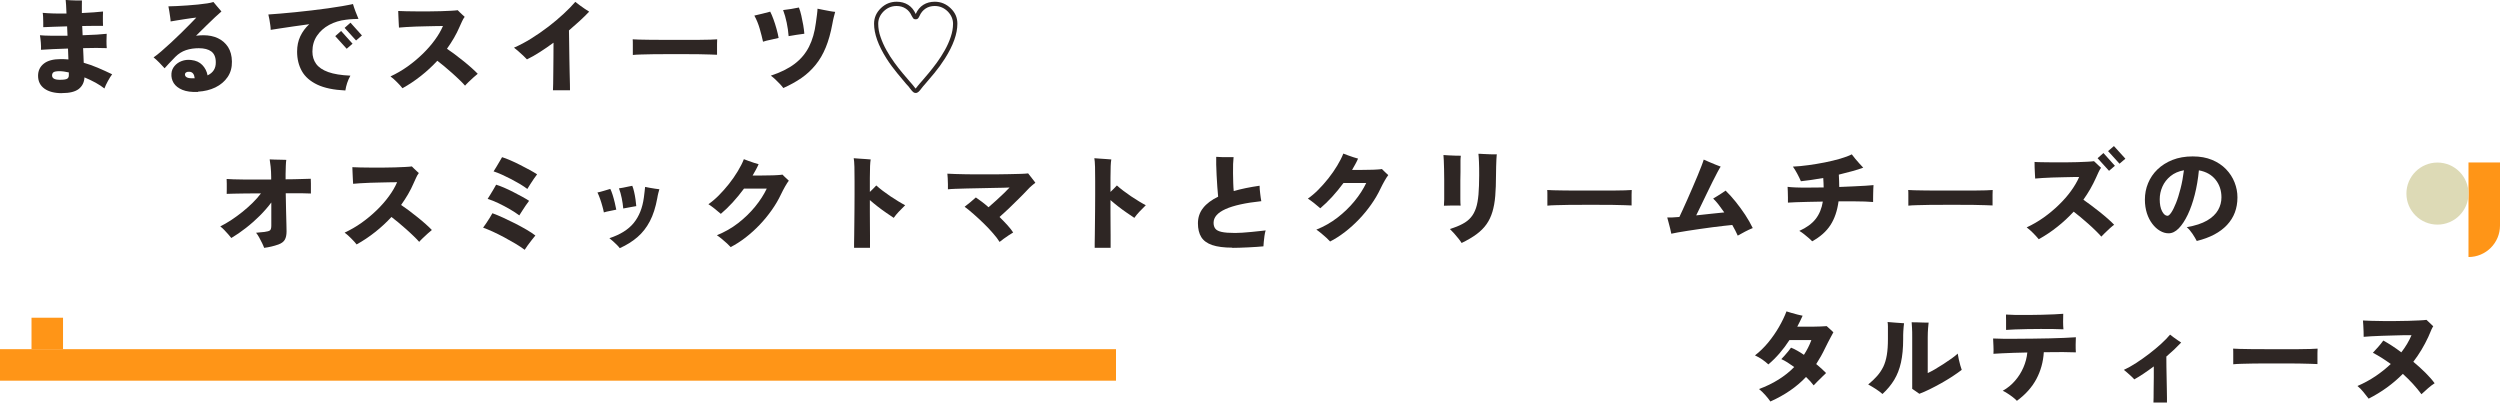 <?xml version="1.0" encoding="UTF-8"?>
<svg id="_レイヤー_2" data-name="レイヤー 2" xmlns="http://www.w3.org/2000/svg" viewBox="0 0 362.5 58.37">
  <defs>
    <style>
      .cls-1 {
        fill: #2e2624;
      }

      .cls-2 {
        fill: #ff9517;
      }

      .cls-3 {
        fill: #dddab6;
      }
    </style>
  </defs>
  <g id="_レイヤー_4" data-name="レイヤー 4">
    <g>
      <path class="cls-1" d="M8.97,13.51c-1.07,0-1.92-.22-2.53-.66s-.92-1.06-.92-1.86c0-.74.28-1.32.83-1.76.55-.44,1.37-.66,2.45-.66.19,0,.38,0,.56.01.18.01.37.03.56.04l-.06-1.58c-.75.02-1.46.05-2.15.08-.69.03-1.28.07-1.77.1.02-.29.01-.64-.02-1.04-.03-.41-.08-.77-.13-1.07.38.04.93.06,1.65.07.72.01,1.5.01,2.35,0l-.06-1.36c-.68.02-1.32.04-1.93.06s-1.12.04-1.53.06c0-.2.01-.43,0-.69,0-.26-.01-.52-.02-.78s-.03-.46-.06-.61c.42.04.93.07,1.54.09.61.02,1.24.02,1.91.01-.02-.5-.04-.92-.06-1.26-.02-.34-.04-.58-.06-.71.21.02.46.04.75.05.29.01.58.03.86.03.29,0,.54,0,.75,0,0,.19-.01.44-.01.75v1.07c.62-.03,1.19-.06,1.72-.1.53-.04.98-.08,1.35-.12-.01.18-.02.4-.02.66s0,.52,0,.78.01.47.02.64c-.35,0-.77-.01-1.27,0-.5,0-1.04.01-1.6.02h-.15c0,.22.02.44.03.66,0,.22.02.45.03.68.74-.02,1.42-.05,2.04-.09.63-.04,1.11-.08,1.45-.12-.02.28-.03.62-.03,1.04s.01.76.04,1.04c-.42-.02-.92-.03-1.52-.03s-1.23.01-1.91.03c.02.39.04.76.05,1.11.02.35.03.69.04,1.01.67.19,1.34.43,2.03.72s1.38.61,2.09.95c-.19.25-.39.57-.61.97-.22.4-.39.76-.51,1.09-.33-.27-.75-.54-1.26-.83-.51-.28-1.06-.54-1.63-.78-.04.72-.32,1.27-.83,1.68-.52.4-1.32.6-2.42.6ZM8.67,11.57c.55,0,.91-.05,1.08-.16.17-.11.25-.3.23-.57v-.34c-.25-.05-.48-.09-.71-.13-.22-.03-.44-.05-.63-.05-.46,0-.75.06-.89.16-.13.11-.2.26-.2.46,0,.42.37.63,1.12.63Z"/>
      <path class="cls-1" d="M28.71,13.33c-.92.04-1.68-.06-2.26-.3-.58-.24-1-.57-1.26-.98-.26-.42-.37-.88-.33-1.39.03-.41.18-.77.45-1.09.27-.32.61-.56,1.04-.72s.88-.21,1.38-.15c.67.07,1.2.31,1.6.72.4.41.66.92.77,1.51.81-.39,1.21-1.02,1.19-1.91,0-.73-.23-1.24-.65-1.56-.42-.31-1.03-.47-1.81-.47-.67,0-1.29.09-1.86.28s-1.09.52-1.55.98c-.36.37-.67.7-.94.98s-.47.51-.61.67c-.23-.25-.49-.52-.77-.82-.29-.3-.57-.55-.83-.76.3-.2.67-.49,1.11-.87.44-.38.91-.81,1.42-1.27.5-.47.99-.94,1.48-1.41.48-.47.92-.9,1.3-1.3.39-.39.69-.7.89-.92-.12.01-.33.03-.63.07-.3.04-.64.09-1.02.15-.38.06-.75.12-1.13.18-.37.06-.69.11-.95.16,0-.19-.03-.41-.07-.68-.03-.26-.07-.53-.12-.8s-.09-.51-.13-.71c.33,0,.73-.01,1.21-.04s.98-.05,1.51-.09c.53-.03,1.05-.08,1.55-.13.5-.05.95-.11,1.36-.17.4-.06.7-.13.9-.2.14.16.32.38.55.66.23.28.43.52.61.71-.24.2-.55.48-.93.84s-.81.77-1.28,1.23c-.47.46-.96.94-1.47,1.45.17-.02.34-.04.52-.05.18-.01.36-.02.55-.02.78,0,1.49.14,2.1.43.62.29,1.1.72,1.47,1.28.36.57.55,1.27.56,2.1.02.86-.19,1.62-.63,2.26-.44.64-1.04,1.14-1.78,1.5-.75.36-1.58.56-2.5.61ZM27.83,11.35h.4c-.06-.58-.29-.89-.7-.94-.22-.02-.39,0-.52.08-.13.07-.19.18-.19.31,0,.17.08.3.24.4.16.1.42.15.77.15Z"/>
      <path class="cls-1" d="M50.09,13.12c-1.7-.08-3.06-.36-4.09-.85-1.02-.49-1.77-1.14-2.23-1.96-.46-.82-.69-1.76-.69-2.83,0-.81.15-1.55.46-2.21s.74-1.24,1.3-1.76c-.77.1-1.51.2-2.23.31s-1.37.2-1.95.29c-.58.09-1.05.16-1.41.22,0-.19-.02-.42-.06-.7-.04-.28-.08-.56-.13-.83-.05-.28-.1-.51-.15-.7.48-.03,1.05-.07,1.72-.13.67-.05,1.39-.12,2.17-.2.77-.08,1.57-.17,2.38-.26.81-.09,1.59-.19,2.35-.3s1.45-.21,2.08-.32c.63-.11,1.16-.21,1.57-.31.09.31.21.67.37,1.09s.3.78.43,1.07c-.23.01-.49.02-.79.03-.3.01-.64.04-1.01.09-.89.1-1.71.35-2.45.75-.74.4-1.33.93-1.77,1.58-.44.65-.66,1.41-.66,2.29,0,.69.18,1.28.54,1.78.36.5.95.9,1.76,1.19.81.29,1.88.46,3.21.52-.19.34-.35.69-.47,1.06-.12.37-.21.73-.26,1.09ZM50.27,7.07l-1.66-1.83.85-.75,1.66,1.85-.85.73ZM51.63,5.87l-1.66-1.83.85-.75,1.66,1.85-.85.73Z"/>
      <path class="cls-1" d="M58.37,12.81c-.22-.28-.48-.58-.8-.89-.31-.32-.63-.6-.95-.84.84-.39,1.66-.86,2.45-1.42.79-.56,1.52-1.17,2.2-1.83.68-.66,1.27-1.33,1.77-2.02.51-.69.9-1.37,1.19-2.04-.21,0-.52,0-.93.01-.41.01-.88.02-1.39.03-.52,0-1.04.02-1.57.04-.53.02-1.01.04-1.45.07-.44.03-.79.05-1.04.08,0-.2-.02-.44-.04-.74-.01-.29-.03-.59-.04-.89,0-.3-.02-.56-.03-.78.3.02.69.03,1.16.04.48.01,1,.02,1.57.02.57,0,1.16,0,1.75,0,.6,0,1.17-.01,1.71-.03s1.03-.03,1.46-.06c.43-.02.76-.05.98-.08.08.08.18.18.31.31.13.13.26.25.39.37.13.12.24.21.31.28-.15.19-.28.42-.4.69-.12.27-.23.52-.34.75-.24.56-.51,1.1-.82,1.63s-.65,1.05-1.01,1.56c.32.21.68.47,1.1.78s.83.64,1.26.98c.43.34.83.68,1.2,1.01.37.33.67.62.9.86-.15.11-.35.28-.6.51-.25.23-.5.45-.73.68s-.41.4-.51.53c-.2-.23-.46-.51-.8-.83s-.7-.67-1.09-1.01c-.39-.35-.78-.68-1.15-.99-.37-.31-.7-.57-.98-.78-.73.79-1.52,1.52-2.37,2.19-.86.68-1.75,1.28-2.7,1.8Z"/>
      <path class="cls-1" d="M80.18,13.09c0-.16.02-.48.03-.96,0-.48.02-1.06.02-1.73s.01-1.37.02-2.11c0-.74.01-1.44.01-2.1-.67.49-1.32.94-1.98,1.36-.65.42-1.27.77-1.87,1.06-.12-.14-.3-.32-.54-.54s-.48-.44-.73-.66c-.25-.21-.45-.38-.61-.5.83-.36,1.66-.8,2.51-1.33.85-.53,1.67-1.1,2.47-1.71.8-.61,1.53-1.23,2.2-1.85.67-.62,1.24-1.2,1.71-1.75.16.13.36.29.61.47.25.18.5.36.75.53.25.17.47.31.65.42-.43.45-.89.9-1.39,1.36-.5.46-1.02.92-1.54,1.36,0,.56.02,1.19.03,1.89s.02,1.43.03,2.16c0,.74.02,1.43.04,2.08.01.65.03,1.2.04,1.66s.01.75.01.89h-2.47Z"/>
      <path class="cls-1" d="M91.76,7.96c0-.18.01-.41,0-.7,0-.29,0-.58,0-.86s0-.52-.02-.7c.14.01.44.02.91.04.47.01,1.04.02,1.71.03.68,0,1.41.01,2.2.01.79,0,1.58,0,2.38,0s1.54,0,2.24,0c.7,0,1.3-.01,1.8-.03.5-.01.83-.03,1.01-.05-.01.16-.02.39-.02.68s0,.58,0,.87c0,.29,0,.52,0,.69-.23,0-.58-.02-1.06-.04-.48-.01-1.04-.03-1.68-.04-.65,0-1.34-.01-2.07-.01h-2.22c-.75,0-1.46,0-2.14.01-.68.01-1.28.02-1.81.04-.53.01-.94.04-1.24.07Z"/>
      <path class="cls-1" d="M110.64,6.05c-.12-.56-.28-1.18-.48-1.88-.2-.7-.46-1.33-.78-1.91.38-.09.77-.18,1.18-.28s.78-.19,1.12-.29c.15.28.3.64.47,1.1.16.45.32.92.45,1.41s.24.92.3,1.3c-.37.1-.76.19-1.17.27s-.78.17-1.1.28ZM113.58,12.76c-.13-.18-.3-.38-.51-.6-.21-.22-.44-.44-.66-.66-.23-.21-.44-.39-.64-.53,1.4-.46,2.55-1.03,3.45-1.71s1.6-1.52,2.09-2.49.82-2.12.99-3.44c.05-.4.1-.8.16-1.19.05-.4.08-.69.08-.88.24.05.52.11.84.17s.64.12.95.18c.31.06.57.09.77.11-.05.19-.11.43-.19.72s-.15.64-.22,1.04c-.24,1.3-.56,2.44-.96,3.41-.4.97-.89,1.81-1.48,2.53s-1.26,1.35-2.04,1.89c-.78.54-1.66,1.02-2.64,1.46ZM114.35,5.23c-.05-.64-.14-1.29-.28-1.95-.14-.67-.31-1.27-.52-1.82.33-.04.72-.09,1.16-.16s.83-.14,1.13-.21c.13.32.25.71.35,1.16.1.46.2.92.28,1.39.08.47.13.88.16,1.25-.33.04-.71.09-1.14.16-.43.06-.81.13-1.14.19Z"/>
      <path class="cls-1" d="M132.77,13.48c-.15,0-.29-.06-.42-.19-.13-.12-.26-.28-.4-.47-.04-.07-.11-.16-.21-.28-.1-.11-.22-.25-.36-.39-.34-.4-.77-.92-1.3-1.56s-1.05-1.34-1.54-2.11c-1.2-1.9-1.8-3.58-1.8-5.04,0-.87.33-1.63,1-2.27.65-.62,1.41-.92,2.28-.92.63,0,1.18.15,1.66.45.48.3.84.75,1.1,1.33.26-.59.63-1.03,1.1-1.33.48-.3,1.03-.45,1.66-.45.9,0,1.68.33,2.34.98s.94,1.36.94,2.21c0,1.46-.6,3.14-1.8,5.04-.49.77-1,1.47-1.53,2.11-.53.64-.97,1.16-1.32,1.56-.13.15-.24.28-.34.39-.1.11-.17.21-.22.28-.14.19-.27.35-.4.47-.13.12-.27.19-.42.19ZM132.77,12.84s.05-.06.1-.12c.05-.06.12-.15.21-.27.06-.08.14-.18.24-.29.1-.11.22-.25.36-.41.27-.31.59-.69.98-1.15.38-.46.78-.97,1.19-1.53.41-.56.79-1.16,1.14-1.78s.64-1.26.86-1.92c.22-.65.34-1.29.34-1.93s-.25-1.24-.75-1.76c-.54-.54-1.17-.81-1.91-.81-.5,0-.94.12-1.32.37-.38.25-.68.61-.89,1.09-.04.1-.1.2-.18.31-.08.1-.2.16-.37.16s-.29-.05-.37-.16c-.07-.1-.14-.21-.19-.31-.21-.48-.5-.84-.89-1.09-.38-.25-.82-.37-1.32-.37-.74,0-1.37.27-1.91.81-.5.52-.75,1.1-.75,1.76s.11,1.28.34,1.93c.22.65.51,1.29.86,1.92s.73,1.22,1.14,1.78c.41.56.8,1.07,1.19,1.53s.71.84.98,1.15c.14.16.26.3.36.41.1.11.18.21.24.29.09.12.16.21.21.27.05.06.08.1.1.12Z"/>
      <path class="cls-1" d="M38.31,35.96c-.07-.2-.17-.44-.31-.72-.13-.28-.28-.55-.43-.83-.15-.27-.3-.49-.44-.66.14-.02.33-.04.58-.06s.46-.04.64-.06c.41-.05.67-.13.8-.23.12-.1.19-.33.19-.68v-3.36c-.49.66-1.05,1.3-1.68,1.93-.64.63-1.3,1.22-2.01,1.77-.7.55-1.4,1.03-2.11,1.45-.12-.16-.27-.34-.45-.54s-.37-.41-.57-.62c-.2-.21-.39-.38-.58-.52.52-.26,1.05-.57,1.6-.93s1.09-.76,1.63-1.19c.53-.43,1.03-.87,1.48-1.32s.86-.9,1.19-1.35c-.77,0-1.49,0-2.17.01-.68.01-1.27.02-1.76.03-.49.01-.84.02-1.04.03,0-.17.01-.39.01-.66s0-.55,0-.83c0-.28-.01-.5-.02-.67.22.02.55.04.99.05.44.01.96.03,1.54.03.59,0,1.22,0,1.89,0h2.04v-.36c0-.53-.03-1.03-.08-1.52-.06-.49-.1-.84-.14-1.04.17.01.41.02.72.03.31.01.62.02.94.02.32,0,.57.01.75.02-.03.21-.06.5-.07.88-.02.38-.03.77-.03,1.18,0,.13,0,.26,0,.38s0,.25,0,.38c.83,0,1.57-.02,2.23-.04s1.14-.03,1.42-.04c0,.19.02.42.02.69v1.45c-.3-.02-.78-.03-1.43-.04s-1.4,0-2.22,0c.02.92.04,1.77.05,2.55.02.78.03,1.42.05,1.95.01.52.02.86.02,1.02,0,.51-.08.91-.25,1.21s-.47.53-.93.7c-.68.24-1.37.4-2.07.49Z"/>
      <path class="cls-1" d="M51.72,35.46c-.22-.28-.48-.58-.8-.89-.31-.32-.63-.6-.95-.84.84-.39,1.66-.86,2.45-1.42.79-.56,1.52-1.17,2.2-1.83.68-.66,1.27-1.33,1.77-2.02.51-.69.9-1.37,1.19-2.04-.21,0-.52,0-.93.01-.41.01-.88.02-1.39.03-.52,0-1.04.02-1.57.04-.53.02-1.01.04-1.45.07-.44.03-.79.05-1.04.08,0-.2-.02-.44-.04-.74-.01-.29-.03-.59-.04-.89,0-.3-.02-.56-.03-.78.3.02.69.03,1.16.04.48.01,1,.02,1.57.02.57,0,1.16,0,1.75,0,.6,0,1.17-.01,1.71-.03s1.03-.03,1.46-.06c.43-.02.76-.05.98-.08.08.08.18.18.31.31.13.13.26.25.39.37.13.12.24.21.31.28-.15.19-.28.42-.4.69-.12.27-.23.52-.34.75-.24.56-.51,1.1-.82,1.63s-.65,1.05-1.01,1.56c.32.21.68.47,1.1.78s.83.64,1.26.98c.43.34.83.68,1.2,1.01.37.33.67.62.9.86-.15.11-.35.28-.6.51-.25.23-.5.45-.73.68s-.41.4-.51.53c-.2-.23-.46-.51-.8-.83s-.7-.67-1.09-1.01c-.39-.35-.78-.68-1.15-.99-.37-.31-.7-.57-.98-.78-.73.79-1.52,1.52-2.37,2.19-.86.68-1.75,1.28-2.7,1.8Z"/>
      <path class="cls-1" d="M76.08,36.22c-.39-.29-.84-.59-1.36-.9-.52-.31-1.07-.62-1.63-.92-.57-.3-1.12-.58-1.65-.82-.53-.24-1-.43-1.39-.57.15-.2.31-.43.48-.68.17-.25.34-.51.49-.76.15-.25.28-.47.38-.65.48.17,1,.39,1.57.65.57.26,1.15.54,1.74.84.59.3,1.13.6,1.65.9.51.3.94.58,1.27.84-.15.18-.32.39-.51.63-.19.24-.38.49-.57.75-.18.25-.34.48-.47.69ZM75.31,31.24c-.4-.3-.86-.6-1.39-.91-.53-.31-1.08-.59-1.63-.86s-1.08-.47-1.58-.63c.11-.17.25-.39.41-.66.16-.27.33-.53.48-.8.16-.26.27-.46.34-.6.33.1.71.24,1.15.43.44.19.88.4,1.33.63.45.23.88.45,1.29.68.41.22.75.43,1.01.6-.14.18-.3.4-.48.66s-.35.53-.52.79-.31.48-.42.66ZM76.48,27.41c-.3-.23-.65-.46-1.06-.71-.41-.24-.84-.48-1.29-.72-.45-.23-.9-.45-1.34-.65-.44-.2-.85-.36-1.22-.48.11-.17.25-.39.41-.66s.33-.54.48-.81c.16-.26.27-.46.34-.59.33.1.73.25,1.19.45.47.2.95.43,1.44.68s.96.49,1.39.73c.44.24.79.45,1.06.63-.14.18-.3.4-.48.66s-.36.53-.52.79-.3.48-.41.66Z"/>
      <path class="cls-1" d="M87.56,30.8c-.05-.27-.12-.57-.22-.91-.09-.34-.2-.68-.32-1.03-.12-.35-.25-.67-.39-.95.29-.06.61-.14.96-.25.35-.11.65-.2.9-.27.11.21.22.49.34.86.11.36.22.74.31,1.13.09.39.17.73.22,1.02-.28.07-.59.13-.92.19-.34.06-.63.13-.88.21ZM89.87,35.99c-.1-.14-.24-.3-.42-.48-.18-.18-.37-.36-.57-.54-.2-.17-.37-.32-.52-.43,1.57-.52,2.75-1.25,3.53-2.21s1.27-2.18,1.47-3.68c.04-.3.08-.59.11-.89.03-.29.06-.51.07-.66.18.04.4.08.67.13.27.05.53.09.79.13.26.03.46.06.61.08-.04.14-.09.32-.15.54-.06.22-.11.48-.16.78-.24,1.3-.59,2.41-1.07,3.32s-1.07,1.67-1.8,2.3-1.58,1.16-2.56,1.6ZM90.37,30.23c-.04-.47-.11-.97-.22-1.5s-.24-1.01-.4-1.42c.17-.02.37-.05.61-.1s.48-.1.72-.15c.24-.05.44-.09.6-.12.1.24.19.54.27.89.08.36.15.72.2,1.09.05.37.09.69.11.97-.16.02-.36.05-.59.1-.23.04-.47.09-.7.13-.23.04-.43.08-.6.11Z"/>
      <path class="cls-1" d="M105.96,35.84c-.11-.13-.29-.31-.53-.53-.24-.22-.5-.45-.77-.67-.27-.22-.51-.4-.71-.53,1.11-.45,2.14-1.03,3.07-1.75.93-.72,1.76-1.52,2.47-2.39.71-.87,1.27-1.74,1.69-2.62h-3.3c-.52.71-1.07,1.37-1.65,2.01-.58.63-1.15,1.18-1.71,1.65-.27-.24-.57-.49-.9-.75-.33-.26-.63-.48-.9-.65.49-.34.99-.76,1.5-1.27.51-.51,1-1.07,1.48-1.67.47-.6.9-1.21,1.27-1.83s.68-1.2.89-1.76c.2.08.43.17.69.26.26.09.52.18.78.27.26.08.48.15.67.2-.12.27-.25.54-.4.81s-.3.55-.47.83c.41,0,.83,0,1.27,0,.44,0,.87-.01,1.27-.02.41,0,.77-.02,1.09-.04s.55-.04.7-.07c.07.07.17.17.29.29.12.12.25.24.37.35.12.11.21.19.26.24-.14.18-.32.45-.53.82s-.42.77-.62,1.19c-.36.76-.8,1.51-1.33,2.26-.53.75-1.11,1.46-1.76,2.14-.65.68-1.33,1.29-2.04,1.84-.72.55-1.44,1.02-2.18,1.39Z"/>
      <path class="cls-1" d="M123.84,35.93c0-.07,0-.27,0-.6s0-.76.02-1.29c0-.53.01-1.12.02-1.77,0-.65.02-1.33.02-2.03,0-.7,0-1.39.01-2.08s0-1.32,0-1.91c0-.78,0-1.46-.02-2.05-.02-.59-.05-1.01-.1-1.26.22.02.48.04.78.06.3.02.61.04.91.06s.56.04.77.06c-.08.4-.12,1.29-.12,2.68v2.03c.18-.17.35-.33.5-.49.15-.16.3-.31.43-.45.26.24.57.49.92.76.36.27.74.54,1.13.81.4.27.79.51,1.16.74s.71.41.98.56c-.32.31-.62.62-.92.93-.29.31-.54.61-.74.9-.32-.21-.68-.45-1.09-.74-.41-.28-.82-.58-1.23-.9-.41-.32-.79-.63-1.14-.94,0,.57,0,1.16,0,1.77,0,.61,0,1.21.01,1.78,0,.58,0,1.1.01,1.58,0,.48,0,.87,0,1.19v.6h-2.37Z"/>
      <path class="cls-1" d="M144.94,35.08c-.23-.37-.54-.79-.95-1.25-.4-.47-.85-.94-1.34-1.42-.49-.48-.98-.93-1.47-1.36s-.92-.79-1.31-1.07c.27-.2.55-.42.83-.66.29-.24.56-.47.8-.69.28.19.57.4.89.64s.63.5.95.78c.38-.33.76-.67,1.16-1.03.39-.36.76-.7,1.09-1.02.33-.32.6-.59.8-.81-.15.01-.44.02-.87.03-.43.01-.95.02-1.55.03-.6,0-1.23.02-1.89.04-.66.01-1.3.03-1.93.04-.63.01-1.18.03-1.66.05-.48.02-.83.04-1.04.07,0-.21,0-.46,0-.75,0-.29-.01-.58-.03-.86-.01-.28-.03-.5-.05-.66.27.02.65.04,1.14.05.49.01,1.06.03,1.69.04.64.01,1.31.01,2.01.01s1.41,0,2.12,0c.71,0,1.37-.01,2-.03.63-.01,1.18-.03,1.66-.04.48-.01.84-.04,1.09-.07.15.19.33.42.54.69.21.27.39.49.51.66-.15.13-.32.27-.51.42-.19.15-.4.36-.64.62-.36.38-.76.8-1.22,1.25s-.92.92-1.41,1.38c-.49.46-.96.9-1.42,1.3.42.41.8.81,1.15,1.19.35.39.63.74.83,1.06-.15.08-.36.21-.62.39-.26.18-.52.36-.78.54-.25.18-.44.33-.57.44Z"/>
      <path class="cls-1" d="M158.73,35.93c0-.07,0-.27,0-.6s0-.76.02-1.29c0-.53.01-1.12.02-1.77,0-.65.02-1.33.02-2.03,0-.7,0-1.39.01-2.08s0-1.32,0-1.91c0-.78,0-1.46-.02-2.05-.02-.59-.05-1.01-.1-1.26.22.02.48.04.78.06.3.02.61.04.91.06s.56.04.77.06c-.08.4-.12,1.29-.12,2.68v2.03c.18-.17.35-.33.5-.49.15-.16.3-.31.43-.45.26.24.57.49.92.76.36.27.74.54,1.13.81.4.27.79.51,1.16.74s.71.41.98.56c-.32.31-.62.62-.92.93-.29.31-.54.61-.74.9-.32-.21-.68-.45-1.09-.74-.41-.28-.82-.58-1.23-.9-.41-.32-.79-.63-1.14-.94,0,.57,0,1.16,0,1.77,0,.61,0,1.21.01,1.78,0,.58,0,1.1.01,1.58,0,.48,0,.87,0,1.19v.6h-2.37Z"/>
      <path class="cls-1" d="M178.69,35.91c-1.22,0-2.2-.13-2.93-.38-.73-.25-1.26-.64-1.58-1.16s-.48-1.19-.48-1.99c0-.84.25-1.59.75-2.22.5-.64,1.23-1.18,2.18-1.64-.04-.41-.08-.88-.12-1.43-.04-.55-.07-1.1-.1-1.66s-.05-1.08-.06-1.56c0-.48,0-.85,0-1.13.24.02.52.03.84.04.32.01.64.01.94,0,.3,0,.55,0,.74,0-.03.26-.05.59-.07,1.01-.01.41-.02.86-.01,1.33,0,.47.01.93.03,1.39.01.45.04.85.07,1.19.56-.16,1.15-.3,1.77-.43.63-.13,1.29-.24,1.98-.34,0,.34.04.72.09,1.15.05.43.1.79.16,1.09-4.61.49-6.92,1.53-6.92,3.13,0,.35.08.63.25.85.16.22.47.38.92.48s1.11.15,1.96.15c.27,0,.62-.01,1.04-.04.43-.03.87-.07,1.33-.11.46-.04.87-.09,1.24-.13s.64-.07.81-.09c-.07.23-.13.49-.17.79-.04.3-.08.58-.1.86-.02.27-.04.49-.05.66-.28.03-.61.06-1,.08s-.79.05-1.22.07c-.42.02-.83.04-1.23.05-.4.01-.76.02-1.07.02Z"/>
      <path class="cls-1" d="M192.88,35.03c-.11-.13-.29-.31-.53-.53-.24-.22-.5-.45-.77-.67-.27-.22-.51-.4-.71-.53,1.11-.45,2.14-1.03,3.07-1.75.93-.72,1.76-1.52,2.47-2.39.71-.87,1.27-1.74,1.69-2.62h-3.3c-.52.71-1.07,1.37-1.65,2.01-.58.63-1.15,1.18-1.71,1.65-.27-.24-.57-.49-.9-.75-.33-.26-.63-.48-.9-.65.49-.34.99-.76,1.5-1.27.51-.51,1-1.07,1.48-1.67.47-.6.9-1.21,1.27-1.83s.68-1.2.89-1.76c.2.08.43.17.69.26.26.09.52.18.78.27.26.08.48.15.67.2-.12.27-.25.54-.4.81s-.3.55-.47.83c.41,0,.83,0,1.27,0,.44,0,.87-.01,1.27-.02.41,0,.77-.02,1.09-.04s.55-.04.7-.07c.07.07.17.17.29.29.12.12.25.24.37.35.12.11.21.19.26.24-.14.18-.32.45-.53.82s-.42.77-.62,1.19c-.36.76-.8,1.51-1.33,2.26-.53.75-1.11,1.46-1.76,2.14-.65.68-1.33,1.29-2.04,1.84-.72.55-1.44,1.02-2.18,1.39Z"/>
      <path class="cls-1" d="M209.37,29.83c.02-.21.03-.51.04-.91,0-.4,0-.84,0-1.34s0-1.01,0-1.54c0-.53-.01-1.04-.02-1.52s-.02-.9-.04-1.26c-.01-.36-.03-.62-.05-.78.2.02.46.04.78.05s.65.03.97.04c.32.01.58.01.77.01-.03.26-.05.49-.05.7s0,.45,0,.72v.98c-.01.33-.02.72-.02,1.19s0,.94,0,1.42,0,.93,0,1.33.02.7.04.89c-.34,0-.74-.01-1.2-.01s-.86.01-1.2.03ZM211.94,35.24c-.11-.18-.26-.39-.45-.63-.19-.24-.4-.49-.62-.74-.22-.25-.43-.47-.63-.66.72-.23,1.32-.47,1.82-.74.5-.26.91-.58,1.22-.95.32-.37.56-.83.74-1.36s.29-1.19.36-1.96c.06-.77.1-1.69.1-2.77,0-.77,0-1.42-.03-1.95-.02-.54-.05-.93-.08-1.18.08,0,.17,0,.27,0s.2.01.3.02c.36.02.74.04,1.15.05s.72.02.94,0c-.02.15-.04.38-.05.7-.02.32-.03.68-.04,1.09-.01.41-.02.83-.02,1.25,0,1.13-.04,2.13-.11,3-.07.87-.21,1.63-.41,2.3-.2.67-.48,1.26-.85,1.79-.37.53-.85,1.01-1.44,1.45s-1.31.86-2.17,1.28Z"/>
      <path class="cls-1" d="M224.37,29.81c0-.18.01-.41,0-.7,0-.29,0-.58,0-.86s0-.52-.02-.7c.14.01.44.02.91.04.47.01,1.04.02,1.71.03.68,0,1.41.01,2.2.01.79,0,1.58,0,2.38,0s1.54,0,2.24,0c.7,0,1.3-.01,1.8-.03.5-.01.83-.03,1.01-.05-.01.16-.02.39-.02.68s0,.58,0,.87c0,.29,0,.52,0,.69-.23,0-.58-.02-1.06-.04-.48-.01-1.04-.03-1.68-.04-.65,0-1.34-.01-2.07-.01h-2.22c-.75,0-1.46,0-2.14.01-.68.01-1.28.02-1.81.04-.53.01-.94.04-1.24.07Z"/>
      <path class="cls-1" d="M251.97,34.16c-.1-.23-.22-.47-.35-.73s-.28-.53-.44-.81c-.32.03-.73.07-1.23.13-.5.06-1.05.13-1.65.2-.6.07-1.2.16-1.81.25-.61.09-1.19.18-1.74.26s-1.04.16-1.46.24c-.42.07-.74.14-.95.19-.03-.18-.08-.42-.16-.73-.08-.31-.16-.61-.24-.92-.08-.3-.14-.54-.19-.71.19.01.43,0,.74,0,.3-.01.64-.04,1.02-.07.11-.23.27-.56.47-1.01.2-.44.43-.95.68-1.51s.5-1.15.76-1.74c.26-.6.5-1.17.73-1.72s.42-1.03.58-1.45c.16-.41.26-.71.31-.89.19.09.44.2.77.34.32.14.64.27.96.4s.56.22.73.28c-.1.14-.26.41-.47.81-.21.4-.46.87-.73,1.42-.27.55-.55,1.12-.84,1.72s-.56,1.18-.83,1.72c-.26.55-.49,1.01-.68,1.4.75-.08,1.5-.16,2.22-.24.73-.08,1.34-.14,1.85-.19-.27-.39-.54-.76-.81-1.11-.27-.35-.54-.65-.8-.9.18-.1.38-.22.6-.36.22-.14.44-.28.66-.42.22-.14.4-.26.54-.37.48.46.96.99,1.45,1.6s.95,1.24,1.39,1.9c.43.66.8,1.3,1.1,1.93-.37.15-.74.32-1.12.52-.38.2-.73.39-1.04.57Z"/>
      <path class="cls-1" d="M262.77,35c-.12-.14-.29-.3-.51-.49-.22-.19-.45-.38-.69-.57-.24-.19-.46-.34-.67-.46,1.04-.47,1.83-1.04,2.37-1.73.54-.69.88-1.53,1.04-2.52-.75.01-1.45.02-2.12.04-.67.01-1.26.03-1.77.05-.51.02-.9.04-1.17.06.01-.22.01-.48,0-.78,0-.3-.01-.59-.02-.87s-.02-.49-.03-.64c.28.04.69.07,1.22.09.54.02,1.15.03,1.84.02.69,0,1.41-.01,2.17-.02,0-.22,0-.44-.02-.67,0-.23-.02-.46-.04-.7-.61.11-1.19.2-1.74.28s-1.05.14-1.5.19c-.14-.33-.32-.7-.54-1.11-.22-.41-.43-.75-.62-1.01.68-.03,1.42-.1,2.22-.21.8-.11,1.61-.24,2.41-.4.8-.16,1.54-.34,2.23-.54s1.25-.41,1.68-.63c.15.2.32.41.51.65.19.23.4.46.6.69s.39.42.55.59c-.45.17-.98.34-1.6.51s-1.26.34-1.94.5c.02.31.03.61.04.91.01.3.02.59.02.88.74-.03,1.43-.06,2.09-.09.66-.03,1.24-.06,1.74-.09.5-.03.88-.06,1.14-.09-.01.13-.02.31-.03.53-.01.22-.02.46-.02.72s0,.49-.01.71c0,.22,0,.38,0,.49-.29-.03-.69-.05-1.2-.07s-1.1-.02-1.75-.03c-.66,0-1.34,0-2.06,0-.18,1.36-.57,2.51-1.17,3.44-.6.93-1.49,1.72-2.66,2.36Z"/>
      <path class="cls-1" d="M276.71,29.81c0-.18.01-.41,0-.7,0-.29,0-.58,0-.86s0-.52-.02-.7c.14.01.44.02.91.04.47.01,1.04.02,1.71.03.68,0,1.41.01,2.2.01.79,0,1.58,0,2.38,0s1.54,0,2.24,0c.7,0,1.3-.01,1.8-.03.5-.01.83-.03,1.01-.05-.01.16-.02.39-.02.68s0,.58,0,.87c0,.29,0,.52,0,.69-.23,0-.58-.02-1.06-.04-.48-.01-1.04-.03-1.68-.04-.65,0-1.34-.01-2.07-.01h-2.22c-.75,0-1.46,0-2.14.01-.68.01-1.28.02-1.81.04-.53.01-.94.04-1.24.07Z"/>
      <path class="cls-1" d="M295.63,34.7c-.23-.28-.5-.57-.81-.89s-.63-.59-.95-.84c.84-.39,1.66-.86,2.45-1.42.79-.56,1.52-1.17,2.2-1.83.68-.66,1.27-1.33,1.77-2.02s.9-1.37,1.19-2.04c-.2,0-.51,0-.92.01-.42.01-.88.02-1.4.03-.52.01-1.04.03-1.57.04-.53.02-1.01.04-1.45.07-.44.02-.79.05-1.04.08-.01-.2-.02-.44-.04-.74-.01-.29-.03-.59-.04-.89s-.01-.56-.01-.78c.3.02.69.04,1.16.04.48.01,1,.02,1.57.02.57,0,1.16,0,1.75,0,.6,0,1.17-.01,1.71-.03.55-.01,1.03-.03,1.46-.06.43-.02.75-.05.97-.08.09.08.2.18.33.31.13.13.26.25.39.37.13.12.23.21.3.28-.14.19-.27.42-.39.69-.12.27-.24.52-.34.75-.25.56-.53,1.1-.83,1.63-.31.53-.64,1.05-1,1.56.31.21.67.47,1.08.78s.84.64,1.27.98c.43.34.83.68,1.21,1.01s.67.62.9.86c-.16.11-.36.28-.62.51-.25.23-.5.46-.73.69-.23.23-.41.4-.51.52-.2-.23-.46-.51-.8-.84s-.69-.67-1.08-1.01c-.39-.35-.77-.68-1.15-.99-.38-.31-.71-.57-.98-.78-.73.79-1.51,1.52-2.36,2.19-.85.68-1.75,1.28-2.69,1.8ZM305.81,24.77l-1.66-1.83.85-.75,1.66,1.85-.85.73ZM307.33,23.74l-1.66-1.83.85-.73,1.66,1.83-.85.73Z"/>
      <path class="cls-1" d="M318.53,34.94c-.15-.3-.36-.64-.62-1.04-.26-.39-.54-.71-.83-.96,1.22-.21,2.2-.53,2.94-.96.74-.43,1.27-.94,1.6-1.52.33-.58.49-1.19.49-1.84,0-.99-.28-1.85-.85-2.56-.57-.71-1.37-1.17-2.42-1.36-.12,1.25-.32,2.43-.6,3.53-.28,1.1-.62,2.07-1.02,2.91-.4.83-.83,1.49-1.3,1.97-.47.48-.96.72-1.47.72-.43,0-.84-.12-1.25-.36-.41-.24-.78-.57-1.11-1.01-.33-.43-.6-.95-.79-1.54-.19-.6-.29-1.25-.29-1.97,0-.84.15-1.63.46-2.38.31-.75.76-1.42,1.36-2,.6-.58,1.33-1.04,2.18-1.38.86-.34,1.84-.51,2.93-.51s2,.17,2.8.5c.8.33,1.48.78,2.03,1.35.55.57.96,1.2,1.24,1.91s.42,1.43.42,2.18c0,1.59-.5,2.92-1.51,4-1.01,1.08-2.47,1.85-4.38,2.32ZM314.3,31.29c.14,0,.32-.16.54-.48.22-.32.44-.78.68-1.37s.45-1.29.66-2.1c.21-.8.37-1.69.49-2.65-.78.14-1.42.42-1.95.85-.52.43-.91.93-1.17,1.52-.26.59-.39,1.2-.39,1.83,0,.72.11,1.3.34,1.74.23.44.49.66.79.66Z"/>
      <path class="cls-1" d="M256.7,58.21c-.18-.27-.42-.57-.72-.91s-.61-.64-.92-.89c1.02-.38,1.96-.83,2.82-1.37.86-.54,1.62-1.14,2.28-1.82-.34-.25-.67-.47-.98-.67-.32-.2-.62-.36-.89-.48.12-.12.27-.28.45-.48.18-.2.36-.41.54-.63.18-.22.32-.4.42-.55.28.11.58.25.89.43.32.18.65.38.98.61.22-.34.42-.68.6-1.04.18-.35.34-.72.48-1.1h-3.18c-.91,1.4-1.93,2.58-3.06,3.53-.25-.24-.54-.47-.88-.71-.34-.23-.69-.43-1.06-.6.67-.51,1.29-1.12,1.89-1.83.59-.72,1.12-1.47,1.58-2.27.46-.8.83-1.56,1.1-2.28.18.06.42.13.72.22.3.08.61.17.91.25.3.08.54.13.71.16-.13.28-.26.55-.38.81-.12.26-.26.52-.4.78h.97c.39,0,.79,0,1.22,0,.42,0,.82-.01,1.19-.03.37-.01.67-.03.89-.05.14.13.3.28.49.44.19.16.35.32.48.45-.08.15-.19.36-.34.63-.15.27-.3.55-.45.85-.15.3-.29.57-.4.8-.39.82-.82,1.59-1.3,2.33.54.44,1.01.87,1.43,1.3-.13.12-.31.29-.54.52-.23.23-.47.46-.7.69-.23.23-.42.42-.56.58-.13-.18-.29-.37-.48-.58s-.41-.42-.63-.64c-1.34,1.43-3.07,2.62-5.17,3.56Z"/>
      <path class="cls-1" d="M272.95,57.12c-.26-.23-.57-.46-.95-.71-.37-.24-.74-.46-1.11-.66.51-.42.94-.83,1.3-1.24.36-.41.65-.85.89-1.33.23-.48.4-1.05.51-1.7.11-.65.16-1.42.16-2.32v-.69c0-.53,0-.91,0-1.15s-.02-.45-.05-.63c.37.03.78.06,1.24.1.46.04.84.06,1.15.08-.02.16-.04.33-.06.51-.02.18-.04.41-.05.69-.02.28-.02.65-.02,1.12,0,1.29-.11,2.42-.32,3.37-.21.95-.54,1.79-.98,2.52s-1.01,1.41-1.69,2.04ZM278.32,57.11c-.16-.12-.34-.25-.54-.38-.2-.13-.37-.25-.51-.35v-7.46c0-.55,0-1.02-.03-1.41-.02-.39-.04-.65-.05-.78.21,0,.47,0,.78.01.31.01.62.02.93.03.31.01.56.01.75.01-.02.14-.05.41-.08.81s-.05.85-.05,1.33v5.17c.28-.12.62-.3,1.02-.53.4-.23.82-.49,1.25-.77.43-.28.83-.55,1.21-.82.37-.27.66-.5.87-.7.03.24.08.51.15.82.07.31.14.6.22.88.08.28.15.5.21.66-.39.3-.84.61-1.35.95-.51.33-1.05.66-1.62.98-.57.32-1.12.61-1.67.88-.55.27-1.05.49-1.51.66Z"/>
      <path class="cls-1" d="M292.46,58.13c-.15-.17-.35-.35-.6-.54-.25-.19-.51-.38-.77-.54-.26-.17-.49-.3-.69-.39.68-.38,1.27-.86,1.77-1.44.51-.58.91-1.22,1.22-1.93.31-.71.5-1.43.57-2.18-.7.01-1.36.03-2,.05-.64.03-1.21.05-1.71.07-.5.02-.9.04-1.2.07.02-.34.02-.71,0-1.12s-.03-.78-.05-1.1c.35.02.82.03,1.42.04.6.01,1.28.01,2.04,0,.75,0,1.54-.01,2.36-.02.82-.01,1.62-.03,2.4-.04.78-.02,1.5-.04,2.15-.07.66-.03,1.2-.06,1.63-.09-.02.3-.03.66-.03,1.07s0,.79.03,1.12c-.43-.02-1.06-.03-1.89-.04-.83,0-1.75,0-2.76.02-.08,1.39-.44,2.69-1.07,3.88-.64,1.2-1.58,2.25-2.83,3.17ZM290.88,47.85c.01-.18.01-.4,0-.65,0-.25,0-.51,0-.77,0-.15-.01-.29-.01-.43v-.39c.4.03.88.05,1.45.06.57.01,1.18.01,1.83,0,.65,0,1.3-.01,1.93-.03s1.23-.03,1.77-.06c.54-.02.98-.05,1.32-.08-.01.34-.02.73-.02,1.16s.02.8.05,1.09c-.38-.02-.86-.03-1.43-.04-.58,0-1.2-.01-1.86-.01s-1.33,0-1.98.02c-.65.01-1.24.03-1.78.05-.54.02-.96.04-1.27.07Z"/>
      <path class="cls-1" d="M312.25,58.37c0-.12.02-.36.02-.73,0-.37,0-.81.01-1.31,0-.51,0-1.04.02-1.6,0-.56,0-1.09,0-1.6-.51.38-1,.73-1.48,1.05s-.93.6-1.35.83c-.09-.11-.23-.26-.43-.44-.2-.18-.4-.37-.6-.54-.2-.18-.36-.31-.48-.4.55-.25,1.14-.58,1.77-.99.64-.41,1.27-.86,1.9-1.34.63-.48,1.21-.97,1.74-1.45s.96-.93,1.29-1.33c.12.1.28.22.48.37.2.15.41.3.62.44.21.14.38.26.51.34-.31.33-.64.66-1.01,1.01-.36.34-.74.68-1.14,1.02,0,.42,0,.9.01,1.44,0,.54.02,1.1.03,1.66s.02,1.1.03,1.6.02.93.02,1.28c0,.35,0,.58,0,.69h-2Z"/>
      <path class="cls-1" d="M323.82,52.81c0-.18.01-.41,0-.7,0-.29,0-.58,0-.86s0-.52-.02-.7c.14.01.44.02.91.04.47.01,1.04.02,1.71.03.68,0,1.41.01,2.2.01.79,0,1.58,0,2.38,0s1.54,0,2.24,0c.7,0,1.3-.01,1.8-.03.5-.01.83-.03,1.01-.05-.01.16-.02.39-.02.68s0,.58,0,.87c0,.29,0,.52,0,.69-.23,0-.58-.02-1.06-.04-.48-.01-1.04-.03-1.68-.04-.65,0-1.34-.01-2.07-.01h-2.22c-.75,0-1.46,0-2.14.01-.68.01-1.28.02-1.81.04-.53.01-.94.04-1.24.07Z"/>
      <path class="cls-1" d="M343.44,57.79c-.22-.29-.47-.6-.74-.94-.27-.34-.56-.63-.87-.88.91-.39,1.78-.86,2.6-1.41.82-.55,1.56-1.15,2.23-1.78-.41-.3-.83-.58-1.26-.86-.43-.27-.88-.53-1.33-.77.24-.25.5-.54.79-.87.29-.33.53-.63.72-.9.39.21.8.46,1.25.75s.9.61,1.36.96c.63-.81,1.12-1.64,1.48-2.49-.21,0-.54,0-.98,0-.45.01-.96.02-1.54.04s-1.16.03-1.74.05c-.58.02-1.11.04-1.59.07-.48.03-.84.05-1.09.08,0-.21,0-.46-.01-.75-.01-.29-.02-.59-.04-.88-.02-.29-.03-.54-.05-.74.3.02.7.04,1.2.05.5.01,1.06.02,1.68.03.62,0,1.24,0,1.89,0,.64,0,1.26-.01,1.85-.03.59-.01,1.11-.03,1.57-.06.45-.02.79-.05,1.02-.08.09.08.2.18.33.31.13.13.26.25.39.37.12.11.21.2.26.25-.08.11-.16.26-.25.45s-.17.39-.25.59c-.08.2-.16.38-.23.53-.59,1.27-1.31,2.47-2.16,3.58.64.53,1.23,1.06,1.77,1.6.54.54.98,1.04,1.32,1.51-.31.2-.63.44-.96.73-.33.29-.65.58-.95.86-.74-1-1.64-1.99-2.7-2.95-1.41,1.43-3.06,2.63-4.95,3.59Z"/>
    </g>
    <g>
      <path class="cls-2" d="M357.93,23.57v13.7c2.52,0,4.57-2.04,4.57-4.57v-9.14h-4.57Z"/>
      <path class="cls-3" d="M353.43,23.57c2.49,0,4.5,2.02,4.5,4.5,0,2.49-2.02,4.5-4.5,4.5s-4.5-2.02-4.5-4.5,2.02-4.5,4.5-4.5"/>
    </g>
    <g>
      <rect class="cls-2" x="4.57" y="46.07" width="4.57" height="4.57"/>
      <rect class="cls-2" x="0" y="50.63" width="161.82" height="4.57"/>
    </g>
  </g>
</svg>